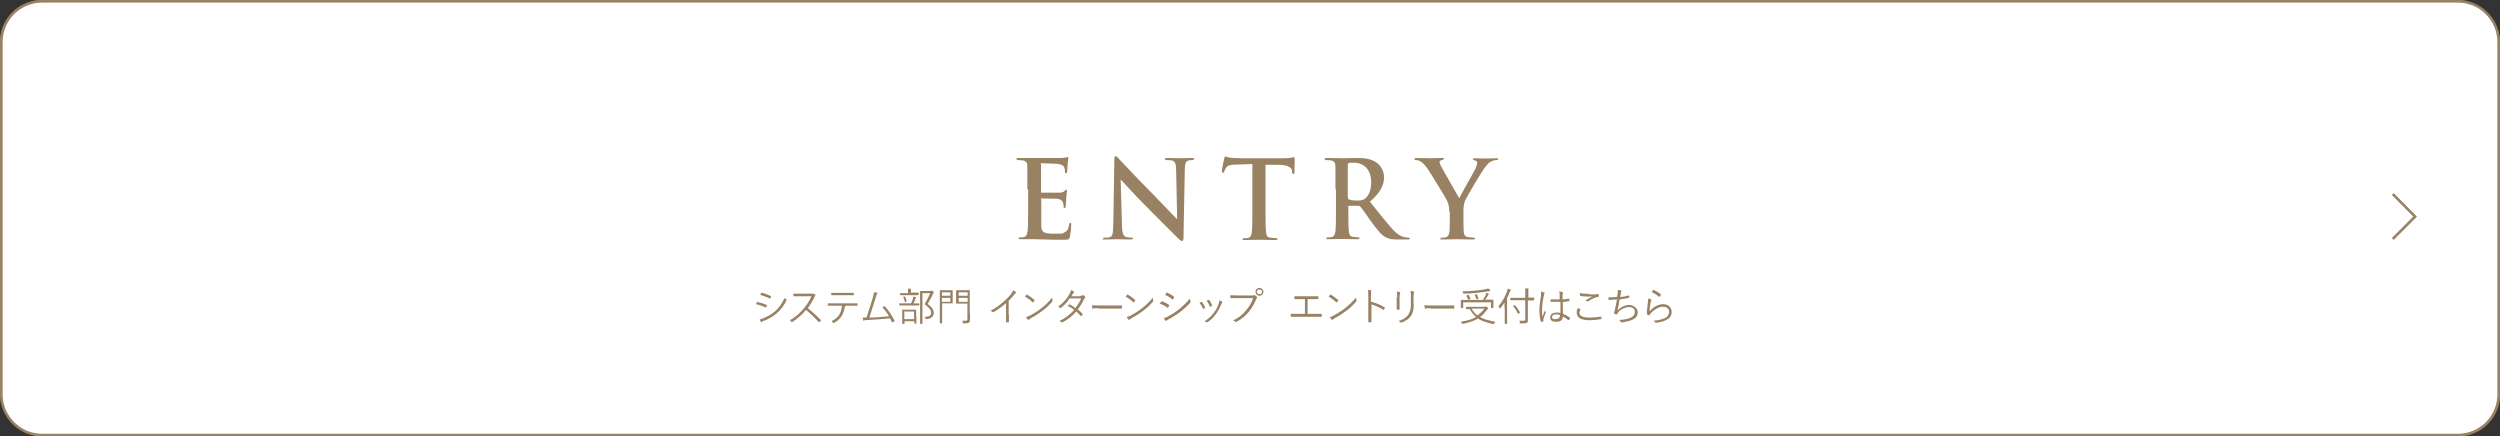 <?xml version="1.0" encoding="UTF-8"?>
<svg id="_レイヤー_1" data-name="レイヤー_1" xmlns="http://www.w3.org/2000/svg" version="1.1" viewBox="0 0 951 166">
  <rect x="0" y="0" width="951" height="166" fill="#333333" stroke="none"/>
  <!-- Generator: Adobe Illustrator 29.0.0, SVG Export Plug-In . SVG Version: 2.1.0 Build 186)  -->
  <defs>
    <style>
      .st0 {
        fill: #fff;
      }

      .st1 {
        stroke: #fff;
      }

      .st1, .st2 {
        fill: none;
        stroke-miterlimit: 10;
      }

      .st2 {
        stroke: #998163;
      }

      .st3 {
        fill: #998163;
      }
    </style>
  </defs>
  <rect class="st3" x="0" width="951" height="166" rx="16" ry="16"/>
  <g>
    <path class="st0" d="M390.8,72c0-6.2,0-7.4,0-8.7,0-1.4-.4-2-1.8-2.3-.3,0-1-.1-1.6-.1s-.7,0-.7-.4.3-.4.9-.4c1.1,0,2.3,0,3.3,0,1.1,0,2,0,2.6,0,1.3,0,9.5,0,10.2,0,.8,0,1.4-.2,1.8-.2.2,0,.5-.2.7-.2s.2.2.2.4-.2.8-.3,2.7c0,.4-.1,2.2-.2,2.7,0,.2-.1.4-.4.4s-.4-.2-.4-.6,0-1-.2-1.5c-.3-.7-.7-1.2-2.8-1.5-.7,0-5-.2-5.8-.2s-.3.1-.3.4v10.4c0,.3,0,.4.3.4.9,0,5.6,0,6.6,0,1,0,1.6-.2,2-.6.3-.3.5-.5.7-.5s.3,0,.3.3-.2.9-.3,3c0,.8-.2,2.5-.2,2.8s0,.8-.4.8-.4-.2-.4-.4c0-.4,0-.9-.2-1.5-.2-.8-.8-1.4-2.3-1.6-.8,0-4.8-.1-5.8-.1s-.2.2-.2.4v3.2c0,1.4,0,5.2,0,6.4,0,2.8.7,3.4,4.9,3.4s2.8,0,3.9-.5c1.1-.5,1.6-1.3,1.8-3,0-.4.2-.6.5-.6s.3.3.3.7c0,.9-.3,3.7-.5,4.6-.3,1.1-.7,1.1-2.2,1.1-3.1,0-5.3,0-7.1-.1-1.8,0-3-.1-4.3-.1s-1.4,0-2.3,0c-.9,0-2,0-2.8,0s-.8-.1-.8-.4.2-.3.7-.3,1.1,0,1.5-.2c.8-.2,1-1.1,1.2-2.2.2-1.7.2-5,.2-8.7v-7.2h0Z"/>
    <path class="st0" d="M426.8,85.5c0,3.2.6,4.3,1.4,4.6.7.2,1.5.3,2.1.3s.7,0,.7.3-.4.4-.9.4c-2.7,0-4.3-.1-5.1-.1s-2.3.1-4.4.1-.9,0-.9-.4.2-.3.7-.3,1.3,0,1.8-.2c1.1-.3,1.2-1.5,1.3-5.1l.4-24.3c0-.8.1-1.4.5-1.4s.8.5,1.5,1.3c.5.5,6.7,7.2,12.7,13.2,2.8,2.8,8.3,8.7,9,9.3h.2l-.4-18.4c0-2.5-.4-3.3-1.4-3.7-.6-.2-1.6-.2-2.2-.2s-.7-.1-.7-.4.5-.4,1.1-.4c2.1,0,4.1.1,5,.1s2-.1,4-.1.9,0,.9.4-.2.4-.7.4-.7,0-1.2.1c-1.1.3-1.5,1.2-1.5,3.5l-.5,25.9c0,.9-.2,1.3-.5,1.3s-.9-.4-1.4-.9c-2.6-2.5-7.8-7.8-12.1-12.1-4.5-4.4-9-9.6-9.8-10.3h-.1l.5,17.2h0Z"/>
    <path class="st0" d="M476.5,62.4l-6.1.2c-2.4,0-3.4.3-4,1.2-.4.6-.6,1.1-.7,1.4,0,.3-.2.5-.5.5s-.4-.2-.4-.7c0-.7.8-4.4.9-4.7.1-.5.2-.8.5-.8s.7.4,1.8.5c1.2.1,2.8.2,4.1.2h16.2c1.3,0,2.2-.1,2.8-.2.6-.1.9-.2,1.1-.2.3,0,.3.2.3.9s-.1,3.7-.1,4.8c0,.4-.1.7-.4.7s-.4-.2-.5-.8v-.4c-.1-1.1-1.2-2.2-4.9-2.3h-5.2c0-.1,0,16.7,0,16.7,0,3.8,0,7,.2,8.8.1,1.2.4,2.1,1.6,2.2.6,0,1.5.2,2.1.2s.7.1.7.3-.3.4-.8.4c-2.7,0-5.3-.1-6.4-.1s-3.5.1-5.2.1-.8-.1-.8-.4.2-.3.7-.3,1.1,0,1.5-.2c.8-.2,1.1-1.1,1.2-2.2.2-1.7.2-5,.2-8.7v-16.8h0Z"/>
    <path class="st0" d="M508,72c0-6.2,0-7.4,0-8.7,0-1.4-.4-2-1.8-2.3-.3,0-1-.1-1.6-.1s-.7,0-.7-.4.3-.4.9-.4c2.2,0,4.8.1,5.6.1,1.4,0,4.5-.1,5.8-.1,2.6,0,5.3.2,7.5,1.8,1.2.8,2.8,2.9,2.8,5.6s-1.3,5.8-5.4,9.2c3.7,4.6,6.5,8.2,8.9,10.8,2.3,2.4,4,2.7,4.6,2.8.5,0,.8.1,1.2.1s.5.1.5.3c0,.3-.3.4-.8.4h-3.9c-2.3,0-3.3-.2-4.4-.8-1.8-.9-3.3-2.9-5.6-6-1.6-2.3-3.5-5-4.1-5.7-.2-.2-.5-.3-.7-.3h-3.6c-.2,0-.3,0-.3.2v.6c0,3.8,0,7.1.2,8.8.1,1.2.4,2.1,1.6,2.2.6,0,1.5.2,2,.2s.5.1.5.3-.3.4-.8.4c-2.4,0-5.4-.1-6-.1s-3.4.1-5,.1-.8-.1-.8-.4.2-.3.7-.3,1.1,0,1.5-.2c.8-.2,1-1.1,1.2-2.2.2-1.7.2-5,.2-8.7v-7.2h0ZM512.8,75.2c0,.4,0,.6.4.7.9.3,2.1.4,3.1.4,1.6,0,2.2-.2,2.9-.7,1.2-.9,2.4-2.8,2.4-6.2,0-5.8-3.8-7.5-6.3-7.5s-1.8,0-2.2.2c-.3,0-.4.2-.4.6v12.5h0Z"/>
    <path class="st0" d="M551.3,80.5c0-2.2-.4-3.1-.9-4.3-.3-.7-5.8-9.7-7.2-11.8-1-1.5-2-2.5-2.8-3-.5-.3-1.2-.5-1.7-.5s-.6,0-.6-.4.3-.4.8-.4c.7,0,3.8.1,5.2.1s2.5-.1,4.4-.1.6.1.6.4-.3.3-.9.5c-.4,0-.6.4-.6.7s.2.8.5,1.4c.6,1.2,6.3,11.1,7,12.3.4-1,5.6-10,6.2-11.3.4-.9.6-1.6.6-2.1s-.2-.9-.9-1c-.4,0-.7-.2-.7-.4s.2-.4.7-.4c1.3,0,2.7.1,3.8.1s3.6-.1,4.4-.1.7,0,.7.3-.3.4-.8.4-1.2.2-1.8.5c-.9.4-1.3.9-2.2,2-1.3,1.6-7.1,11.3-7.8,13-.6,1.5-.6,2.8-.6,4.1v3.4c0,.7,0,2.4.1,4.1,0,1.2.5,2.1,1.7,2.2.6,0,1.5.2,2,.2s.7.1.7.3-.3.4-.9.4c-2.6,0-5.2-.1-6.3-.1s-3.6.1-5.1.1-.9,0-.9-.4.2-.3.7-.3,1.1,0,1.4-.2c.8-.2,1.2-1.1,1.3-2.2.1-1.7.1-3.4.1-4.1v-3.4h0Z"/>
  </g>
  <polyline class="st1" points="910.2 73.8 918.7 82.4 910.2 90.9"/>
  <g>
    <path class="st0" d="M325.2,113.6c0,1.3,0,1.5,0,1.6,0,.1,0,.1-.1.1h-.7c-.1,0-.1,0-.1-.1v-2.2h-10.4v2.2c0,.1,0,.1-.1.1h-.7c-.1,0-.1,0-.1-.1s0-.3,0-1.6v-.5c0-.5,0-.7,0-.8,0-.1,0-.1.1-.1s.6,0,2.1,0h6.3c.4-.6.7-1.2,1-1.8,0-.2.1-.4.2-.6.4.1.6.2.9.3.1,0,.2.1.2.2s0,.1-.1.2c-.1,0-.2.2-.3.4-.3.5-.6,1-.9,1.4h.5c1.5,0,2,0,2.1,0s.1,0,.1.1,0,.3,0,.7v.6h0ZM324.1,121c0,1.7,0,2,0,2.1s0,.1-.1.1h-.7c-.1,0-.1,0-.1-.1v-.6h-8v.6c0,0,0,0-.1,0h-.7c-.1,0-.1,0-.1,0s0-.4,0-2.2v-.8c0-.8,0-1.2,0-1.2s0-.1.1-.1.6,0,2.1,0h1.4c.2-.4.4-1,.6-1.5h-.8c-1.4,0-1.9,0-2,0s-.1,0-.1-.1,0-.3,0-1v-1c0-.7,0-.9,0-1,0,0,0-.1.1-.1s.6,0,2,0h3.1c1.4,0,1.9,0,2,0s.1,0,.1.1,0,.3,0,1v1c0,.7,0,.9,0,1,0,0,0,.1-.1.1s-.6,0-2,0h-1.4c-.2.6-.4,1.1-.6,1.5h3.1c1.5,0,2,0,2.1,0s.1,0,.1.1,0,.4,0,1.1v.9h0ZM315.1,109.9c.1,0,.2,0,.2,0,.4.5.7,1,1,1.6,0,0,0,.1-.1.2l-.4.2c-.2,0-.2,0-.3,0-.2-.4-.6-1.2-1-1.5,0,0,0-.1.1-.2l.4-.2h0ZM323.2,119.7h-8v2.1h8v-2.1ZM321.8,114.9h-5.4v1.8h5.4v-1.8ZM318.7,109.8c.1,0,.1,0,.2,0,.3.5.6.9.9,1.6,0,0,0,.1-.1.2l-.4.2c-.2,0-.2,0-.3,0-.2-.5-.5-1.2-.8-1.7,0-.1,0-.1.1-.2l.4-.2h0Z"/>
    <path class="st0" d="M334.9,119.4c1.4,1.2,3.2,1.9,5.7,2.5-.1.1-.3.3-.4.5-.1.2-.2.3-.4.2-2.4-.7-4.1-1.6-5.6-3,0,2.3,0,3.2,0,3.5s0,.1-.1.1h-.7c-.1,0-.1,0-.1-.1,0-.2,0-1.2,0-3.4-1.5,1.5-3.1,2.3-5.4,3-.3,0-.3,0-.4-.2-.1-.2-.2-.4-.4-.5,2.5-.7,4.2-1.4,5.5-2.6h-3.1c-1.4,0-1.9,0-2,0-.1,0-.1,0-.1-.1v-.5c0,0,0-.1.1-.1s.5,0,2,0h3.8v-1.2h-2.2c-1.5,0-2,0-2.1,0s-.1,0-.1,0v-.5c0-.1,0-.1.1-.1s.6,0,2.1,0h2.2v-1.2h-3c-1.5,0-2,0-2.1,0-.1,0-.1,0-.1-.1v-.5c0-.1,0-.1.1-.1s.6,0,2.1,0h1.2c-.2-.5-.4-1-.6-1.3,0-.1,0-.1.1-.2h.4c.1-.2.2-.2.2,0,.3.4.5,1,.8,1.6h2.8c.2-.3.4-.7.6-1.1,0-.2.1-.3.2-.6.3,0,.5.1.8.2,0,0,.2,0,.2.2s0,.1-.1.2c0,0-.1.2-.2.3-.1.2-.3.5-.5.8h1.3c1.5,0,2,0,2.1,0s.1,0,.1.1v.5c0,0,0,.1-.1.1s-.6,0-2.1,0h-3.2v1.2h2.5c1.5,0,2,0,2.1,0s.1,0,.1.1v.5c0,0,0,0-.1,0s-.6,0-2.1,0h-2.5v1.2h4.1c1.4,0,1.9,0,2,0s.1,0,.1.1v.5c0,.1,0,.1-.1.1s-.5,0-2,0h-3.4,0ZM340.4,113c0,.1,0,.1-.1.1s-.5,0-2,0h-8.8c-1.4,0-1.9,0-2,0-.1,0-.1,0-.1-.1v-.5c0-.1,0-.1.1-.1s.5,0,2,0h.5c-.3-.7-.7-1.1-1.1-1.6,0,0,0-.1,0-.2l.4-.2c.1,0,.1,0,.2,0,.4.4.8.9,1.1,1.5,0,0,0,.1,0,.2l-.5.3h2v-1.1c0-.5,0-1,0-1.4.3,0,.7,0,.9,0,0,0,.1,0,.1.1s0,.1,0,.2c0,.1,0,.4,0,.9v1.1h1.6v-1.1c0-.5,0-1-.1-1.4.3,0,.7,0,.9,0,0,0,.1,0,.1.1s0,.1,0,.2c0,.1,0,.4,0,.9v1.1h1.4c.3-.5.6-.9.8-1.4.1-.2.2-.4.2-.7.3,0,.6.2.9.3,0,0,.1,0,.1.2,0,0,0,.1-.1.2-.1,0-.2.2-.2.3-.2.4-.5.8-.8,1.2h.6c1.4,0,1.9,0,2,0s.1,0,.1.1v.5h0Z"/>
    <path class="st0" d="M349.6,116.1c0,.1,0,.1-.1.1s-.5,0-2,0h-3.3c-1.4,0-1.9,0-2,0-.1,0-.1,0-.1-.1v-.6c0-.1,0-.1.1-.1s.5,0,2,0h2.4c.3-.8.5-1.3.7-1.8,0-.2.1-.6.1-.8.3,0,.6.2.9.2.1,0,.2,0,.2.2,0,.1,0,.2-.1.2,0,0-.1.2-.2.4-.2.5-.4,1.1-.7,1.6h.1c1.4,0,1.9,0,2,0s.1,0,.1.1v.6ZM349.3,112.2c0,0,0,.1-.1.1s-.5,0-1.9,0h-2.9c-1.4,0-1.8,0-1.9,0s-.1,0-.1-.1v-.6c0-.1,0-.1.1-.1s.5,0,1.9,0h1v-.4c0-.6,0-1,0-1.3.4,0,.6,0,.9,0,.1,0,.2,0,.2.1,0,0,0,.2,0,.2,0,.1,0,.3,0,.8v.4h1c1.4,0,1.8,0,1.9,0s.1,0,.1.1v.6h0ZM348.6,120.5c0,2.1,0,2.4,0,2.5,0,.1,0,.1-.1.1h-.6c-.1,0-.1,0-.1-.1v-.8h-3.7v.9c0,0,0,.1-.1.1h-.7c0,0-.1,0-.1-.1s0-.4,0-2.5v-1.1c0-1.1,0-1.5,0-1.6s0-.1.1-.1.5,0,1.6,0h1.9c1.2,0,1.6,0,1.6,0s.1,0,.1.1,0,.5,0,1.4v1.3h0ZM344.1,112.8c.2,0,.2,0,.2,0,.3.6.5,1.2.6,1.8,0,0,0,.2-.1.2h-.4c-.2.2-.2.2-.2,0-.1-.6-.4-1.3-.6-1.8,0-.1,0-.1.1-.2h.4c0-.1,0-.1,0-.1ZM347.7,118.5h-3.7v2.9h3.7v-2.9ZM354,110.6c.2,0,.3,0,.4,0,0,0,.1,0,.2,0s.2,0,.4.3c.2.2.2.3.2.4s0,.2-.1.2c0,0-.2.2-.3.5-.5,1.2-1.2,2.4-1.9,3.6,1.9,1.5,2.3,2.4,2.3,3.5s-.9,2.2-2.8,2.3c-.2,0-.3,0-.4-.3,0-.2-.1-.4-.3-.6,1.7,0,2.5-.4,2.5-1.5s-.4-1.6-2.5-3.3c.8-1.3,1.5-2.6,2.1-4.2h-2.9v8.7c0,2,0,3,0,3s0,0-.1,0h-.7c-.1,0-.1,0-.1,0s0-.9,0-3v-6.4c0-2.1,0-2.9,0-3s0-.1.1-.1.5,0,1.3,0h2.3Z"/>
    <path class="st0" d="M362.4,113.9c0,1,0,1.4,0,1.4s0,.1-.1.1-.5,0-1.4,0h-2.5v4.5c0,2.1,0,2.9,0,3s0,.1-.1.1h-.7c-.1,0-.1,0-.1-.1s0-.9,0-3v-6.4c0-2.1,0-2.9,0-3s0-.1.1-.1.5,0,1.6,0h1.7c1,0,1.4,0,1.4,0,.1,0,.1,0,.1.1s0,.5,0,1.5v1.9h0ZM361.5,111.2h-3.2v1.3h3.2v-1.3ZM361.5,113.3h-3.2v1.5h3.2v-1.5ZM369,119.2c0,.8,0,1.7,0,2.3s0,.9-.4,1.2c-.3.2-.6.3-1.9.3s-.3,0-.4-.3c0-.3-.2-.5-.3-.7.5,0,.8,0,1.2,0,.7,0,.8-.1.8-.7v-5.8h-2.6c-1.1,0-1.5,0-1.6,0s-.1,0-.1-.1,0-.4,0-1.4v-2.1c0-1,0-1.3,0-1.4s0-.1.1-.1.4,0,1.6,0h1.8c1.1,0,1.5,0,1.6,0s.1,0,.1.1,0,.7,0,2.1v6.6h0ZM368.1,111.2h-3.4v1.3h3.4v-1.3ZM368.1,113.3h-3.4v1.5h3.4v-1.5Z"/>
    <path class="st0" d="M383.8,119.7c0,.9,0,1.8,0,2.7,0,.1,0,.2-.1.2-.3,0-.6,0-.9,0-.1,0-.1,0-.1-.2,0-.9,0-1.8,0-2.7v-4.4c-1.6,1.4-3,2.4-4.7,3.4-.1,0-.2,0-.4,0-.2-.2-.5-.3-.8-.5,1.9-1,3.4-2.1,4.7-3.2,1.1-1,2.2-2,2.9-2.9.6-.8.9-1.2,1-1.7.4.2.8.4,1,.7.1.2.1.3,0,.4s-.5.4-.8.8c-.6.8-1.2,1.4-1.9,2.1v5.3h0Z"/>
    <path class="st0" d="M390.5,112.1c.1,0,.2,0,.3,0,.8.5,1.8,1.2,2.7,2,.1.1.1.2,0,.3-.1.2-.4.5-.5.6,0,.1-.1.1-.2,0-.9-.9-1.9-1.6-2.9-2.2.2-.2.4-.5.6-.7h0ZM391.9,120c1.6-.9,2.9-1.7,4.3-2.8,1.5-1.2,2.8-2.4,4-4,0,.4.1.7.2,1,0,.2,0,.3-.1.5-1,1.2-2.3,2.4-3.6,3.4-1.3,1-2.8,2-4.5,2.9-.4.2-.7.5-.8.6-.1.1-.3.1-.4,0-.2-.2-.5-.6-.7-1,.6-.2,1-.3,1.6-.6h0Z"/>
    <path class="st0" d="M411,112.5c.5,0,.7,0,.8-.2.1-.1.2-.1.4,0,.2.1.5.4.6.6.1.2,0,.3,0,.4-.1.1-.2.2-.4.4-.6,1.4-1.5,2.8-2.4,4,.6.5,1.2,1,1.8,1.7,0,0,0,.2,0,.3-.1.2-.3.4-.5.5-.1,0-.2,0-.2,0-.5-.6-1.1-1.2-1.7-1.7-1.5,1.8-3.2,3-5.2,4.1-.2,0-.3.1-.4,0-.2-.2-.5-.4-.8-.5,2.3-1.1,4.1-2.5,5.6-4.2-.6-.5-1.5-1.1-2.4-1.5.2-.2.3-.4.5-.6,0,0,.1-.1.2,0,.7.3,1.5.9,2.2,1.4.8-1.1,1.7-2.5,2.2-3.7h-4.4c-1,1.5-1.8,2.4-3.3,3.6-.1.1-.2.2-.4,0-.2-.2-.4-.3-.7-.4,2.1-1.6,3.4-3.2,4.3-4.8.3-.6.5-1,.6-1.5.4,0,.8.3,1.1.5.2.1.1.3,0,.4-.2.1-.3.3-.4.5-.2.3-.3.5-.5.9h3.4c0,0,0,0,0,0Z"/>
    <path class="st0" d="M417.7,117.2c-1.3,0-1.9.2-2,.2-.1,0-.2,0-.2-.2,0-.2-.1-.7-.1-1.1.9.1,2.1.1,3.3.1h4.6c1,0,2.1,0,3.3,0,.2,0,.2,0,.2.2,0,.2,0,.5,0,.8,0,.2,0,.2-.2.2-1.1,0-2.2,0-3.2,0h-5.5Z"/>
    <path class="st0" d="M428.8,112.1c.1,0,.2,0,.3,0,.8.5,1.8,1.2,2.7,2,.1.1.1.2,0,.3-.1.2-.4.5-.5.6,0,.1-.1.1-.2,0-.9-.9-1.9-1.6-2.9-2.2.2-.2.4-.5.6-.7h0ZM430.2,120c1.6-.9,2.9-1.7,4.3-2.8,1.5-1.2,2.8-2.4,4-4,0,.4.1.7.2,1,0,.2,0,.3-.1.5-1,1.2-2.3,2.4-3.6,3.4-1.3,1-2.8,2-4.5,2.9-.4.2-.7.5-.8.6-.1.1-.3.1-.4,0-.2-.2-.5-.6-.7-1,.6-.2,1-.3,1.6-.6h0Z"/>
    <path class="st0" d="M441.9,114.7c0-.1.1-.1.2-.1,1,.4,1.8.8,2.6,1.4.1,0,.1.2,0,.3-.1.2-.2.5-.4.7,0,.1-.2.1-.3,0-.8-.7-1.8-1.1-2.8-1.5.2-.3.4-.6.5-.7h0ZM444.2,120.4c1.4-.7,2.7-1.5,4.1-2.6,1.3-1,2.9-2.5,4.3-4.2,0,.4.1.6.3,1,0,.2,0,.3,0,.4-1.3,1.5-2.6,2.6-4,3.7-1.3,1-2.8,1.9-4.4,2.8-.3.2-.6.3-.7.5-.1.1-.3.1-.4,0-.2-.2-.5-.6-.7-1,.5-.1,1-.3,1.6-.6h0ZM443.7,111.3c0-.1.1-.1.3,0,.9.4,1.8.9,2.6,1.6.1.1.1.2,0,.3-.1.2-.3.5-.4.7,0,0-.1,0-.3,0-.7-.7-1.7-1.3-2.7-1.7.1-.2.3-.5.5-.7h0Z"/>
    <path class="st0" d="M456.9,114.8c.1,0,.2,0,.3,0,.5.6.9,1.3,1.2,2.1,0,.2,0,.2,0,.3-.2.1-.4.2-.6.3-.1,0-.2,0-.2-.1-.3-.8-.8-1.6-1.3-2.2.3-.2.5-.3.7-.4ZM464.9,114.8c.1,0,.1.2,0,.4-.1.1-.2.3-.4.7-.6,1.5-1.4,2.8-2.2,3.9-.9,1.2-1.8,2-3,2.8-.1,0-.2,0-.3,0-.2-.2-.5-.3-.8-.4,1.6-1,2.4-1.8,3.4-3,.8-1,1.6-2.4,2-3.7.1-.4.2-.7.2-1.2.4,0,.9.3,1.1.5h0ZM459.8,114.1c.1,0,.2,0,.2,0,.4.6.8,1.3,1.1,2.1,0,.1,0,.2-.1.2-.2,0-.4.2-.6.3-.1,0-.1,0-.2-.1-.3-.8-.6-1.5-1.2-2.2.3-.2.5-.3.7-.3h0Z"/>
    <path class="st0" d="M470.8,113.4c-.9,0-1.7,0-2.5,0-.2,0-.2,0-.3-.2,0-.2,0-.7,0-.9.9,0,1.8.1,2.9.1h5.3c.4,0,.6,0,.8-.1.1,0,.3,0,.4,0,.2.2.5.4.7.6.1.2.1.3,0,.5-.1.1-.2.3-.3.5-.7,1.9-1.8,3.6-2.9,4.9-1.2,1.4-2.6,2.6-4.5,3.6-.2.1-.4.1-.5,0-.2-.2-.5-.4-.8-.5,2.3-1.1,3.6-2.3,4.8-3.7,1.1-1.3,2.2-2.9,2.8-4.8h-5.7ZM480.6,111c0,.8-.7,1.5-1.5,1.5s-1.5-.7-1.5-1.5.7-1.5,1.5-1.5,1.5.7,1.5,1.5ZM478.1,111c0,.5.4.9,1,.9s1-.4,1-.9-.4-.9-1-.9-1,.4-1,.9Z"/>
    <path class="st0" d="M497.2,119.4h2.6c1,0,1.8,0,2.8,0,.1,0,.2,0,.2.2v.7c0,.2,0,.2-.2.2-.8,0-1.8,0-2.7,0h-6.3c-.7,0-1.8,0-2.4,0-.2,0-.2,0-.2-.2,0-.2,0-.6,0-.9,1,0,1.8,0,2.8,0h2.6v-5.6h-1.5c-.9,0-1.6,0-2.3,0-.1,0-.1,0-.2-.2s0-.6,0-.9c.8,0,1.5,0,2.5,0h3.9c.9,0,1.7,0,2.6,0,.1,0,.1,0,.1.2v.7c0,.2,0,.2-.2.2-1,0-1.7,0-2.6,0h-1.3v5.6h0Z"/>
    <path class="st0" d="M506,112.1c.1,0,.2,0,.3,0,.8.5,1.8,1.2,2.7,2,.1.1.1.2,0,.3-.1.2-.4.5-.5.6,0,.1-.1.1-.2,0-.9-.9-1.9-1.6-2.9-2.2.2-.2.4-.5.6-.7h0ZM507.4,120c1.6-.9,2.9-1.7,4.3-2.8,1.5-1.2,2.8-2.4,4.1-4,0,.4.2.7.2,1,0,.2,0,.3-.1.5-1,1.2-2.3,2.4-3.6,3.4-1.3,1-2.8,2-4.5,2.9-.4.2-.7.5-.8.6-.1.1-.3.1-.4,0-.2-.2-.5-.6-.7-1,.6-.2,1-.3,1.6-.6h0Z"/>
    <path class="st0" d="M521.8,114.8c1.7.5,3.4,1.2,4.9,2.1.1,0,.2.1.1.2-.1.3-.2.5-.4.7,0,.1-.2.2-.3,0-1.4-.9-3-1.6-4.4-2v3.5c0,.9,0,2.1,0,3.1,0,.2,0,.2-.2.2-.2,0-.5,0-.8,0-.2,0-.2,0-.2-.2,0-1,0-2.1,0-3v-6.7c0-1.1,0-1.9-.2-2.4.5,0,1,.1,1.2.2.2,0,.2.2.1.4,0,.2-.1.7-.1,1.7v2.2h0Z"/>
    <path class="st0" d="M531.5,113.1c0-.9,0-1.6-.2-2.2.4,0,.9.2,1.2.2.2,0,.2.2.1.4,0,.2-.2.6-.2,1.6v2.5c0,.8,0,1.3,0,2,0,.2,0,.2-.2.2h-.7c-.2,0-.2,0-.2-.2,0-.6,0-1.3,0-2.1v-2.5h0ZM537.8,115.8c0,2.3-.5,3.7-1.3,4.7-.7.9-2,1.7-3.3,2.2-.2,0-.3,0-.4,0-.2-.2-.4-.4-.8-.6,1.5-.4,2.8-1.2,3.5-2.1.7-.9,1.2-2.1,1.2-4.1v-2.6c0-1.5,0-2.1-.2-2.6.5,0,.9.1,1.3.2.2,0,.2.2.1.4-.1.2-.2.7-.2,2v2.5h0Z"/>
    <path class="st0" d="M544.2,117.2c-1.3,0-1.9.2-2,.2-.1,0-.2,0-.2-.2,0-.2-.1-.7-.2-1.1.9.1,2.1.1,3.3.1h4.6c1,0,2.2,0,3.3,0,.2,0,.2,0,.2.2,0,.2,0,.5,0,.8,0,.2,0,.2-.2.2-1.1,0-2.2,0-3.2,0h-5.5Z"/>
    <path class="st0" d="M564.7,116.6c.2,0,.3,0,.4,0,0,0,.1,0,.2,0,.1,0,.2,0,.5.3.2.2.3.3.3.4s0,.1-.1.2-.2.1-.4.4c-.8,1.1-1.6,2-2.6,2.7,1.5.9,3.4,1.3,5.8,1.8-.2.2-.3.4-.4.7,0,.2-.2.3-.4.2-2.5-.6-4.4-1.2-5.8-2.1-1.5.9-3.4,1.5-5.7,2-.3,0-.3,0-.4-.2-.1-.2-.2-.5-.4-.6,2.4-.4,4.2-.9,5.8-1.8-.9-.8-1.7-1.8-2.4-3-.8,0-1.2,0-1.3,0,0,0-.1,0-.1-.1v-.7c0,0,0-.1.1-.1s.6,0,2.1,0h5.1,0ZM568.1,115.7c0,1.1,0,1.3,0,1.4s0,.1-.1.1h-.7c-.1,0-.1,0-.1-.1v-2.1h-10.6v2.1c0,0,0,.1-.1.1h-.7c0,0-.1,0-.1-.1s0-.3,0-1.5v-.6c0-.5,0-.7,0-.8s0-.1.1-.1.6,0,2.1,0h6.2c.4-.6.8-1.3,1.1-2,0-.2.2-.4.2-.7.3,0,.6.2.8.3,0,0,.2,0,.2.2s0,.2-.2.2c0,0-.2.2-.3.4-.2.5-.5,1-.9,1.5h1c1.5,0,2,0,2,0,.1,0,.1,0,.1.1s0,.3,0,.7v.7ZM566.8,110.8c-.1,0-.3,0-.6,0-1.3.2-2.5.4-4.3.6-1.7.2-3.3.3-5,.3-.2,0-.3,0-.3-.3,0-.2-.2-.4-.3-.6,1.9,0,3.6-.1,5.5-.3,1.5-.2,2.5-.3,3.2-.5.5-.1.9-.2,1.1-.3.3.2.5.4.7.6,0,0,.1.2.1.2s0,.2-.2.2h0ZM558.4,112.1c.2,0,.2,0,.2,0,.3.5.5.9.8,1.5,0,0,0,.1-.2.2l-.4.2c-.2,0-.2,0-.3,0-.2-.5-.4-1-.7-1.4,0,0,0-.1.1-.2l.4-.2h0ZM559.8,117.4c.6,1.1,1.3,1.9,2.2,2.6,1-.7,1.9-1.6,2.6-2.6h-4.8ZM561.6,111.9c.2,0,.2,0,.2,0,.2.5.5,1.1.6,1.7,0,0,0,.1-.2.2h-.4c-.2.2-.2.2-.2,0-.2-.6-.3-1.1-.6-1.6,0,0,0-.1.2-.2h.4q0-.1,0-.1Z"/>
    <path class="st0" d="M572.3,117c0-.6,0-1.2,0-1.9-.5.7-1,1.5-1.5,2.1,0,0-.1.1-.2.1s0,0-.2-.2c-.1-.3-.3-.4-.4-.6,1.5-1.7,2.6-3.8,3.3-5.7.1-.4.2-.7.2-1,.4.1.7.2,1,.3,0,0,.2,0,.2.2s0,.1-.1.2c0,0-.2.2-.3.6-.3.8-.6,1.5-1,2.3v7.4c0,1.6,0,2.2,0,2.3,0,.1,0,.1-.1.1h-.7c-.1,0-.1,0-.1-.1s0-.8,0-2.3v-3.8h0ZM583.4,114.2c0,0,0,.1-.1.1s-.6,0-2.1,0h0v5.1c0,.8,0,1.6,0,2.3s0,.8-.4,1.1c-.3.2-.9.2-2.2.2s-.3,0-.4-.3c0-.3-.2-.5-.3-.7.5,0,1.2,0,1.7,0s.6-.1.6-.6v-7.2h-3.5c-1.5,0-2,0-2.1,0s-.1,0-.1-.1v-.7c0-.1,0-.1.1-.1s.6,0,2.1,0h3.5v-1.8c0-.9,0-1.4,0-1.8.4,0,.7,0,1,0,.1,0,.2,0,.2.1,0,.1,0,.2,0,.3,0,.2,0,.4,0,1.3v1.8h0c1.5,0,2,0,2.1,0,.1,0,.1,0,.1.1v.7h0ZM576.1,116.1c0,0,.1,0,.2,0,.8.9,1.3,1.7,1.9,2.7,0,0,0,.1-.1.2l-.4.3c-.2.1-.2.1-.3,0-.5-1.1-1-1.9-1.8-2.8,0,0,0,0,.1-.2l.4-.2h0Z"/>
    <path class="st0" d="M587.5,111.2c.2.1.2.2,0,.4,0,.2-.2.4-.2.8-.5,2.2-.7,4.1-.7,5.5s0,1.6.1,2.6c.3-.8.7-1.6,1-2.4.1.3.2.4.3.6,0,.1,0,.2,0,.3-.5,1.1-.8,2-.9,2.4,0,.3,0,.5,0,.7,0,.1,0,.2,0,.2-.2,0-.5.2-.7.2-.1,0-.2,0-.2-.1-.5-1.3-.6-3-.6-4.4s.2-3.3.6-5.6c0-.5.1-1.1,0-1.5.4,0,.8.2,1.1.4h0ZM593.3,114.8c-1.1,0-2.2,0-3.3,0,0,0-.2,0-.2-.1,0-.2,0-.5,0-.8,1.2,0,2.5,0,3.5,0,0-.6,0-1.1,0-1.7s0-.8-.2-1.3c.5,0,.8,0,1.2.2,0,0,.2,0,.2.2s0,.1,0,.2c0,.1,0,.4-.1.7,0,.5,0,1.1,0,1.7.8,0,1.6-.2,2.4-.3.1,0,.1,0,.2.1,0,.2,0,.4,0,.6s0,.2,0,.2c-.8.2-1.7.3-2.5.4,0,1.8,0,3.2.1,4.5,1,.4,1.9.9,2.6,1.5,0,0,0,0,0,.2,0,.2-.2.5-.4.7,0,0-.1,0-.2,0-.7-.6-1.3-1-2.1-1.4,0,1.3-.8,2-2.5,2s-2.3-.6-2.3-1.7,1-1.8,2.3-1.8,1.1,0,1.6.2c0-1.2,0-2.6,0-4.2h0ZM593.4,119.8c-.6-.2-1.1-.2-1.6-.2-.8,0-1.4.3-1.4,1s.5.8,1.4.8,1.6-.5,1.6-1.3v-.3h0Z"/>
    <path class="st0" d="M601.2,117.6c0,0,.1.1,0,.2-.2.3-.4.8-.4,1.2,0,1.2,1.4,1.8,3.8,1.8s3.2-.2,4.3-.4c.1,0,.2,0,.2,0,0,.2,0,.5.1.8,0,.1,0,.2-.2.2-1.2.2-2.5.4-4.5.4-2.9,0-4.7-.9-4.7-2.8s.2-1.2.6-1.8c.2,0,.5.2.7.4h0ZM604.7,112c1.1,0,2.3,0,3.3-.1.1,0,.2,0,.2.1,0,.2,0,.4,0,.7s0,.2-.2.2c-1.3.2-2.6.9-3.9,1.7-.1,0-.3.1-.4,0-.2-.1-.4-.2-.6-.3,1-.6,1.8-1.1,2.6-1.5-.5,0-1.2,0-1.6,0-1,0-2.1,0-3-.3,0,0-.1,0-.1-.2s0-.5,0-.8c1,.2,2.3.3,3.8.3h0Z"/>
    <path class="st0" d="M615.4,111.6c0-.5,0-.9,0-1.3.5,0,.9.1,1.2.2,0,0,.2,0,.2.2s0,.2,0,.2c0,.1-.2.3-.2.5-.1.6-.2,1-.2,1.6.9-.1,2.2-.3,3.2-.6.1,0,.2,0,.2.1,0,.2,0,.4,0,.6s0,.2-.2.2c-1.2.3-2.3.5-3.5.6-.2,1.5-.5,2.8-.8,4.2,1.3-1.4,3-2.1,4.5-2.1s3.2,1.3,3.2,2.7-.5,2.1-1.8,2.8c-.9.5-2.2.8-3.8,1.1-.2,0-.5,0-.7,0s-.2,0-.2-.2c-.1-.3-.3-.5-.5-.7,2.1-.1,3.2-.4,4.4-.9,1-.5,1.5-1.2,1.5-2.2s-.8-1.8-2.2-1.8-3.4.9-4.2,2.1c-.1.2-.2.3-.3.5,0,.1-.1.2-.3.2-.2,0-.5-.1-.7-.2-.1,0-.2-.1-.2-.2s0-.2,0-.3c0-.2.1-.4.2-.6.3-1.4.6-2.8.9-4.4-.9,0-2,.2-3,.2-.1,0-.2,0-.2-.2s0-.5-.1-.8c1.1,0,2.3,0,3.4-.2,0-.5.1-.9.2-1.5h0Z"/>
    <path class="st0" d="M628.1,113.9c.2,0,.2.2,0,.4,0,.2-.2.4-.2.7-.2,1-.4,2.4-.4,3.4,1.6-1.8,3.4-2.7,5.2-2.7s3.2,1.2,3.2,2.9-.8,2.5-2.2,3.2c-1.2.6-2.5.8-3.6,1-.2,0-.3,0-.4-.1-.2-.3-.4-.5-.7-.7,1.5-.1,2.9-.4,4.1-.9,1.2-.5,1.8-1.4,1.8-2.5s-.7-1.9-2.3-1.9-3.1.9-4.5,2.3c-.3.4-.5.6-.7.9,0,.1-.1.1-.2,0-.2,0-.4-.2-.6-.3,0,0-.1,0-.1-.2,0-1.7.2-3.2.4-4.7,0-.4.1-.8.1-1.2.4.1.8.3,1,.4h0ZM628.8,110.3c0,0,.1,0,.2,0,1,.4,1.9.9,2.8,1.7,0,0,0,.1,0,.2-.1.2-.3.4-.5.7,0,0-.2,0-.2,0-.8-.7-1.7-1.3-2.8-1.8.2-.3.4-.5.5-.7h0Z"/>
  </g>
  <g>
    <rect class="st0" x=".5" y=".5" width="950" height="165" rx="15.5" ry="15.5"/>
    <path class="st3" d="M935,1c8.3,0,15,6.7,15,15v134c0,8.3-6.7,15-15,15H16c-8.3,0-15-6.7-15-15V16C1,7.7,7.7,1,16,1h919M935,0H16C7.2,0,0,7.2,0,16v134c0,8.8,7.2,16,16,16h919c8.8,0,16-7.2,16-16V16c0-8.8-7.2-16-16-16h0Z"/>
  </g>
  <g>
    <path class="st3" d="M390.8,72c0-6.2,0-7.4,0-8.7,0-1.4-.4-2-1.8-2.3-.3,0-1-.1-1.6-.1s-.7,0-.7-.4.3-.4.9-.4c1.1,0,2.3,0,3.3,0,1.1,0,2,0,2.6,0,1.3,0,9.5,0,10.2,0,.8,0,1.4-.2,1.8-.2.2,0,.5-.2.7-.2s.2.2.2.4-.2.8-.3,2.7c0,.4-.1,2.2-.2,2.7,0,.2-.1.4-.4.4s-.4-.2-.4-.6,0-1-.2-1.5c-.3-.7-.7-1.2-2.8-1.5-.7,0-5-.2-5.8-.2s-.3.1-.3.4v10.4c0,.3,0,.4.3.4.9,0,5.6,0,6.6,0,1,0,1.6-.2,2-.6.3-.3.5-.5.7-.5s.3,0,.3.3-.2.9-.3,3c0,.8-.2,2.5-.2,2.8s0,.8-.4.8-.4-.2-.4-.4c0-.4,0-.9-.2-1.5-.2-.8-.8-1.4-2.3-1.6-.8,0-4.8-.1-5.8-.1s-.2.2-.2.4v3.2c0,1.4,0,5.2,0,6.4,0,2.8.7,3.4,4.9,3.4s2.8,0,3.9-.5c1.1-.5,1.6-1.3,1.8-3,0-.4.2-.6.5-.6s.3.3.3.7c0,.9-.3,3.7-.5,4.6-.3,1.1-.7,1.1-2.2,1.1-3.1,0-5.3,0-7.1-.1-1.8,0-3-.1-4.3-.1s-1.4,0-2.3,0c-.9,0-2,0-2.8,0s-.8-.1-.8-.4.2-.3.7-.3,1.1,0,1.5-.2c.8-.2,1-1.1,1.2-2.2.2-1.7.2-5,.2-8.7v-7.2h0Z"/>
    <path class="st3" d="M426.8,85.5c0,3.2.6,4.3,1.4,4.6.7.2,1.5.3,2.1.3s.7,0,.7.3-.4.4-.9.4c-2.7,0-4.3-.1-5.1-.1s-2.3.1-4.4.1-.9,0-.9-.4.2-.3.7-.3,1.3,0,1.8-.2c1.1-.3,1.2-1.5,1.3-5.1l.4-24.3c0-.8.1-1.4.5-1.4s.8.5,1.5,1.3c.5.5,6.7,7.2,12.7,13.2,2.8,2.8,8.3,8.7,9,9.3h.2l-.4-18.4c0-2.5-.4-3.3-1.4-3.7-.6-.2-1.6-.2-2.2-.2s-.7-.1-.7-.4.5-.4,1.1-.4c2.1,0,4.1.1,5,.1s2-.1,4-.1.9,0,.9.4-.2.4-.7.4-.7,0-1.2.1c-1.1.3-1.5,1.2-1.5,3.5l-.5,25.9c0,.9-.2,1.3-.5,1.3s-.9-.4-1.4-.9c-2.6-2.5-7.8-7.8-12.1-12.1-4.5-4.4-9-9.6-9.8-10.3h-.1l.5,17.2h0Z"/>
    <path class="st3" d="M476.5,62.4l-6.1.2c-2.4,0-3.4.3-4,1.2-.4.6-.6,1.1-.7,1.4,0,.3-.2.5-.5.5s-.4-.2-.4-.7c0-.7.8-4.4.9-4.7.1-.5.2-.8.5-.8s.7.4,1.8.5c1.2.1,2.8.2,4.1.2h16.2c1.3,0,2.2-.1,2.8-.2.6-.1.9-.2,1.1-.2.3,0,.3.2.3.9s-.1,3.7-.1,4.8c0,.4-.1.7-.4.7s-.4-.2-.5-.8v-.4c-.1-1.1-1.2-2.2-4.9-2.3h-5.2c0-.1,0,16.7,0,16.7,0,3.8,0,7,.2,8.8.1,1.2.4,2.1,1.6,2.2.6,0,1.5.2,2.1.2s.7.1.7.3-.3.4-.8.4c-2.7,0-5.3-.1-6.4-.1s-3.5.1-5.2.1-.8-.1-.8-.4.2-.3.7-.3,1.1,0,1.5-.2c.8-.2,1.1-1.1,1.2-2.2.2-1.7.2-5,.2-8.7v-16.8h0Z"/>
    <path class="st3" d="M508,72c0-6.2,0-7.4,0-8.7,0-1.4-.4-2-1.8-2.3-.3,0-1-.1-1.6-.1s-.7,0-.7-.4.3-.4.9-.4c2.2,0,4.8.1,5.6.1,1.4,0,4.5-.1,5.8-.1,2.6,0,5.3.2,7.5,1.8,1.2.8,2.8,2.9,2.8,5.6s-1.3,5.8-5.4,9.2c3.7,4.6,6.5,8.2,8.9,10.8,2.3,2.4,4,2.7,4.6,2.8.5,0,.8.1,1.2.1s.5.1.5.3c0,.3-.3.4-.8.4h-3.9c-2.3,0-3.3-.2-4.4-.8-1.8-.9-3.3-2.9-5.6-6-1.6-2.3-3.5-5-4.1-5.7-.2-.2-.5-.3-.7-.3h-3.6c-.2,0-.3,0-.3.2v.6c0,3.8,0,7.1.2,8.8.1,1.2.4,2.1,1.6,2.2.6,0,1.5.2,2,.2s.5.1.5.3-.3.4-.8.4c-2.4,0-5.4-.1-6-.1s-3.4.1-5,.1-.8-.1-.8-.4.2-.3.7-.3,1.1,0,1.5-.2c.8-.2,1-1.1,1.2-2.2.2-1.7.2-5,.2-8.7v-7.2h0ZM512.8,75.2c0,.4,0,.6.4.7.9.3,2.1.4,3.1.4,1.6,0,2.2-.2,2.9-.7,1.2-.9,2.4-2.8,2.4-6.2,0-5.8-3.8-7.5-6.3-7.5s-1.8,0-2.2.2c-.3,0-.4.2-.4.6v12.5h0Z"/>
    <path class="st3" d="M551.3,80.5c0-2.2-.4-3.1-.9-4.3-.3-.7-5.8-9.7-7.2-11.8-1-1.5-2-2.5-2.8-3-.5-.3-1.2-.5-1.7-.5s-.6,0-.6-.4.3-.4.8-.4c.7,0,3.8.1,5.2.1s2.5-.1,4.4-.1.6.1.6.4-.3.3-.9.5c-.4,0-.6.4-.6.7s.2.8.5,1.4c.6,1.2,6.3,11.1,7,12.3.4-1,5.6-10,6.2-11.3.4-.9.6-1.6.6-2.1s-.2-.9-.9-1c-.4,0-.7-.2-.7-.4s.2-.4.7-.4c1.3,0,2.7.1,3.8.1s3.6-.1,4.4-.1.7,0,.7.3-.3.4-.8.4-1.2.2-1.8.5c-.9.4-1.3.9-2.2,2-1.3,1.6-7.1,11.3-7.8,13-.6,1.5-.6,2.8-.6,4.1v3.4c0,.7,0,2.4.1,4.1,0,1.2.5,2.1,1.7,2.2.6,0,1.5.2,2,.2s.7.1.7.3-.3.4-.9.4c-2.6,0-5.2-.1-6.3-.1s-3.6.1-5.1.1-.9,0-.9-.4.2-.3.7-.3,1.1,0,1.4-.2c.8-.2,1.2-1.1,1.3-2.2.1-1.7.1-3.4.1-4.1v-3.4h0Z"/>
  </g>
  <polyline class="st2" points="910.2 73.8 918.7 82.4 910.2 90.9"/>
  <path class="st3" d="M349.6,116.1c0,.1,0,.1-.1.1s-.5,0-2,0h-3.3c-1.4,0-1.9,0-2,0-.1,0-.1,0-.1-.1v-.6c0-.1,0-.1.1-.1s.5,0,2,0h2.4c.3-.8.5-1.3.7-1.8,0-.2.1-.6.1-.8.3,0,.6.2.9.2.1,0,.2,0,.2.2,0,.1,0,.2-.1.2,0,0-.1.2-.2.4-.2.5-.4,1.1-.7,1.6h.1c1.4,0,1.9,0,2,0s.1,0,.1.1v.6ZM349.3,112.2c0,0,0,.1-.1.1s-.5,0-1.9,0h-2.9c-1.4,0-1.8,0-1.9,0s-.1,0-.1-.1v-.6c0-.1,0-.1.1-.1s.5,0,1.9,0h1v-.4c0-.6,0-1,0-1.3.4,0,.6,0,.9,0,.1,0,.2,0,.2.1,0,0,0,.2,0,.2,0,.1,0,.3,0,.8v.4h1c1.4,0,1.8,0,1.9,0s.1,0,.1.1v.6h0ZM348.6,120.5c0,2.1,0,2.4,0,2.5,0,.1,0,.1-.1.1h-.6c-.1,0-.1,0-.1-.1v-.8h-3.7v.9c0,0,0,.1-.1.1h-.7c0,0-.1,0-.1-.1s0-.4,0-2.5v-1.1c0-1.1,0-1.5,0-1.6s0-.1.1-.1.5,0,1.6,0h1.9c1.2,0,1.6,0,1.6,0s.1,0,.1.1,0,.5,0,1.4v1.3h0ZM344.1,112.8c.2,0,.2,0,.2,0,.3.6.5,1.2.6,1.8,0,0,0,.2-.1.2h-.4c-.2.2-.2.2-.2,0-.1-.6-.4-1.3-.6-1.8,0-.1,0-.1.1-.2h.4c0-.1,0-.1,0-.1ZM347.7,118.5h-3.7v2.9h3.7v-2.9ZM354,110.6c.2,0,.3,0,.4,0,0,0,.1,0,.2,0s.2,0,.4.3c.2.2.2.3.2.4s0,.2-.1.2c0,0-.2.2-.3.5-.5,1.2-1.2,2.4-1.9,3.6,1.9,1.5,2.3,2.4,2.3,3.5s-.9,2.2-2.8,2.3c-.2,0-.3,0-.4-.3,0-.2-.1-.4-.3-.6,1.7,0,2.5-.4,2.5-1.5s-.4-1.6-2.5-3.3c.8-1.3,1.5-2.6,2.1-4.2h-2.9v8.7c0,2,0,3,0,3s0,0-.1,0h-.7c-.1,0-.1,0-.1,0s0-.9,0-3v-6.4c0-2.1,0-2.9,0-3s0-.1.1-.1.5,0,1.3,0h2.3Z"/>
  <path class="st3" d="M362.4,113.9c0,1,0,1.4,0,1.4s0,.1-.1.1-.5,0-1.4,0h-2.5v4.5c0,2.1,0,2.9,0,3s0,.1-.1.1h-.7c-.1,0-.1,0-.1-.1s0-.9,0-3v-6.4c0-2.1,0-2.9,0-3s0-.1.1-.1.5,0,1.6,0h1.7c1,0,1.4,0,1.4,0,.1,0,.1,0,.1.1s0,.5,0,1.5v1.9h0ZM361.5,111.2h-3.2v1.3h3.2v-1.3ZM361.5,113.3h-3.2v1.5h3.2v-1.5ZM369,119.2c0,.8,0,1.7,0,2.3s0,.9-.4,1.2c-.3.2-.6.3-1.9.3s-.3,0-.4-.3c0-.3-.2-.5-.3-.7.5,0,.8,0,1.2,0,.7,0,.8-.1.8-.7v-5.8h-2.6c-1.1,0-1.5,0-1.6,0s-.1,0-.1-.1,0-.4,0-1.4v-2.1c0-1,0-1.3,0-1.4s0-.1.1-.1.4,0,1.6,0h1.8c1.1,0,1.5,0,1.6,0s.1,0,.1.1,0,.7,0,2.1v6.6h0ZM368.1,111.2h-3.4v1.3h3.4v-1.3ZM368.1,113.3h-3.4v1.5h3.4v-1.5Z"/>
  <path class="st3" d="M383.8,119.7c0,.9,0,1.8,0,2.7,0,.1,0,.2-.1.2-.3,0-.6,0-.9,0-.1,0-.1,0-.1-.2,0-.9,0-1.8,0-2.7v-4.4c-1.6,1.4-3,2.4-4.7,3.4-.1,0-.2,0-.4,0-.2-.2-.5-.3-.8-.5,1.9-1,3.4-2.1,4.7-3.2,1.1-1,2.2-2,2.9-2.9.6-.8.9-1.2,1-1.7.4.2.8.4,1,.7.1.2.1.3,0,.4s-.5.4-.8.8c-.6.8-1.2,1.4-1.9,2.1v5.3h0Z"/>
  <path class="st3" d="M390.5,112.1c.1,0,.2,0,.3,0,.8.5,1.8,1.2,2.7,2,.1.1.1.2,0,.3-.1.2-.4.5-.5.6,0,.1-.1.1-.2,0-.9-.9-1.9-1.6-2.9-2.2.2-.2.4-.5.6-.7h0ZM391.9,120c1.6-.9,2.9-1.7,4.3-2.8,1.5-1.2,2.8-2.4,4-4,0,.4.1.7.2,1,0,.2,0,.3-.1.5-1,1.2-2.3,2.4-3.6,3.4-1.3,1-2.8,2-4.5,2.9-.4.2-.7.5-.8.6-.1.1-.3.1-.4,0-.2-.2-.5-.6-.7-1,.6-.2,1-.3,1.6-.6h0Z"/>
  <path class="st3" d="M411,112.5c.5,0,.7,0,.8-.2.1-.1.2-.1.4,0,.2.1.5.4.6.6.1.2,0,.3,0,.4-.1.1-.2.2-.4.4-.6,1.4-1.5,2.8-2.4,4,.6.5,1.2,1,1.8,1.7,0,0,0,.2,0,.3-.1.2-.3.4-.5.5-.1,0-.2,0-.2,0-.5-.6-1.1-1.2-1.7-1.7-1.5,1.8-3.2,3-5.2,4.1-.2,0-.3.1-.4,0-.2-.2-.5-.4-.8-.5,2.3-1.1,4.1-2.5,5.6-4.2-.6-.5-1.5-1.1-2.4-1.5.2-.2.3-.4.5-.6,0,0,.1-.1.2,0,.7.3,1.5.9,2.2,1.4.8-1.1,1.7-2.5,2.2-3.7h-4.4c-1,1.5-1.8,2.4-3.3,3.6-.1.1-.2.2-.4,0-.2-.2-.4-.3-.7-.4,2.1-1.6,3.4-3.2,4.3-4.8.3-.6.5-1,.6-1.5.4,0,.8.3,1.1.5.2.1.1.3,0,.4-.2.1-.3.3-.4.5-.2.3-.3.5-.5.9h3.4c0,0,0,0,0,0Z"/>
  <path class="st3" d="M417.7,117.2c-1.3,0-1.9.2-2,.2-.1,0-.2,0-.2-.2,0-.2-.1-.7-.1-1.1.9.1,2.1.1,3.3.1h4.6c1,0,2.1,0,3.3,0,.2,0,.2,0,.2.2,0,.2,0,.5,0,.8,0,.2,0,.2-.2.2-1.1,0-2.2,0-3.2,0h-5.5Z"/>
  <path class="st3" d="M428.8,112.1c.1,0,.2,0,.3,0,.8.5,1.8,1.2,2.7,2,.1.1.1.2,0,.3-.1.2-.4.5-.5.6,0,.1-.1.1-.2,0-.9-.9-1.9-1.6-2.9-2.2.2-.2.4-.5.6-.7h0ZM430.2,120c1.6-.9,2.9-1.7,4.3-2.8,1.5-1.2,2.8-2.4,4-4,0,.4.1.7.2,1,0,.2,0,.3-.1.5-1,1.2-2.3,2.4-3.6,3.4-1.3,1-2.8,2-4.5,2.9-.4.2-.7.5-.8.6-.1.1-.3.1-.4,0-.2-.2-.5-.6-.7-1,.6-.2,1-.3,1.6-.6h0Z"/>
  <path class="st3" d="M441.9,114.7c0-.1.1-.1.2-.1,1,.4,1.8.8,2.6,1.4.1,0,.1.2,0,.3-.1.2-.2.5-.4.7,0,.1-.2.1-.3,0-.8-.7-1.8-1.1-2.8-1.5.2-.3.4-.6.5-.7h0ZM444.2,120.4c1.4-.7,2.7-1.5,4.1-2.6,1.3-1,2.9-2.5,4.3-4.2,0,.4.1.6.3,1,0,.2,0,.3,0,.4-1.3,1.5-2.6,2.6-4,3.7-1.3,1-2.8,1.9-4.4,2.8-.3.2-.6.3-.7.5-.1.1-.3.1-.4,0-.2-.2-.5-.6-.7-1,.5-.1,1-.3,1.6-.6h0ZM443.7,111.3c0-.1.1-.1.3,0,.9.4,1.8.9,2.6,1.6.1.1.1.2,0,.3-.1.2-.3.5-.4.7,0,0-.1,0-.3,0-.7-.7-1.7-1.3-2.7-1.7.1-.2.3-.5.5-.7h0Z"/>
  <path class="st3" d="M456.9,114.8c.1,0,.2,0,.3,0,.5.6.9,1.3,1.2,2.1,0,.2,0,.2,0,.3-.2.1-.4.2-.6.3-.1,0-.2,0-.2-.1-.3-.8-.8-1.6-1.3-2.2.3-.2.5-.3.7-.4ZM464.9,114.8c.1,0,.1.2,0,.4-.1.1-.2.3-.4.7-.6,1.5-1.4,2.8-2.2,3.9-.9,1.2-1.8,2-3,2.8-.1,0-.2,0-.3,0-.2-.2-.5-.3-.8-.4,1.6-1,2.4-1.8,3.4-3,.8-1,1.6-2.4,2-3.7.1-.4.2-.7.2-1.2.4,0,.9.3,1.1.5h0ZM459.8,114.1c.1,0,.2,0,.2,0,.4.6.8,1.3,1.1,2.1,0,.1,0,.2-.1.2-.2,0-.4.2-.6.3-.1,0-.1,0-.2-.1-.3-.8-.6-1.5-1.2-2.2.3-.2.5-.3.7-.3h0Z"/>
  <path class="st3" d="M470.8,113.4c-.9,0-1.7,0-2.5,0-.2,0-.2,0-.3-.2,0-.2,0-.7,0-.9.9,0,1.8.1,2.9.1h5.3c.4,0,.6,0,.8-.1.1,0,.3,0,.4,0,.2.2.5.4.7.6.1.2.1.3,0,.5-.1.1-.2.3-.3.5-.7,1.9-1.8,3.6-2.9,4.9-1.2,1.4-2.6,2.6-4.5,3.6-.2.1-.4.1-.5,0-.2-.2-.5-.4-.8-.5,2.3-1.1,3.6-2.3,4.8-3.7,1.1-1.3,2.2-2.9,2.8-4.8h-5.7ZM480.6,111c0,.8-.7,1.5-1.5,1.5s-1.5-.7-1.5-1.5.7-1.5,1.5-1.5,1.5.7,1.5,1.5ZM478.1,111c0,.5.4.9,1,.9s1-.4,1-.9-.4-.9-1-.9-1,.4-1,.9Z"/>
  <path class="st3" d="M497.2,119.4h2.6c1,0,1.8,0,2.8,0,.1,0,.2,0,.2.2v.7c0,.2,0,.2-.2.2-.8,0-1.8,0-2.7,0h-6.3c-.7,0-1.8,0-2.4,0-.2,0-.2,0-.2-.2,0-.2,0-.6,0-.9,1,0,1.8,0,2.8,0h2.6v-5.6h-1.5c-.9,0-1.6,0-2.3,0-.1,0-.1,0-.2-.2s0-.6,0-.9c.8,0,1.5,0,2.5,0h3.9c.9,0,1.7,0,2.6,0,.1,0,.1,0,.1.2v.7c0,.2,0,.2-.2.2-1,0-1.7,0-2.6,0h-1.3v5.6h0Z"/>
  <path class="st3" d="M506,112.1c.1,0,.2,0,.3,0,.8.5,1.8,1.2,2.7,2,.1.1.1.2,0,.3-.1.2-.4.5-.5.6,0,.1-.1.1-.2,0-.9-.9-1.9-1.6-2.9-2.2.2-.2.4-.5.6-.7h0ZM507.4,120c1.6-.9,2.9-1.7,4.3-2.8,1.5-1.2,2.8-2.4,4.1-4,0,.4.2.7.2,1,0,.2,0,.3-.1.5-1,1.2-2.3,2.4-3.6,3.4-1.3,1-2.8,2-4.5,2.9-.4.2-.7.5-.8.6-.1.1-.3.1-.4,0-.2-.2-.5-.6-.7-1,.6-.2,1-.3,1.6-.6h0Z"/>
  <path class="st3" d="M521.8,114.8c1.7.5,3.4,1.2,4.9,2.1.1,0,.2.1.1.2-.1.3-.2.5-.4.7,0,.1-.2.2-.3,0-1.4-.9-3-1.6-4.4-2v3.5c0,.9,0,2.1,0,3.1,0,.2,0,.2-.2.2-.2,0-.5,0-.8,0-.2,0-.2,0-.2-.2,0-1,0-2.1,0-3v-6.7c0-1.1,0-1.9-.2-2.4.5,0,1,.1,1.2.2.2,0,.2.2.1.4,0,.2-.1.7-.1,1.7v2.2h0Z"/>
  <path class="st3" d="M531.5,113.1c0-.9,0-1.6-.2-2.2.4,0,.9.2,1.2.2.2,0,.2.2.1.4,0,.2-.2.6-.2,1.6v2.5c0,.8,0,1.3,0,2,0,.2,0,.2-.2.2h-.7c-.2,0-.2,0-.2-.2,0-.6,0-1.3,0-2.1v-2.5h0ZM537.8,115.8c0,2.3-.5,3.7-1.3,4.7-.7.9-2,1.7-3.3,2.2-.2,0-.3,0-.4,0-.2-.2-.4-.4-.8-.6,1.5-.4,2.8-1.2,3.5-2.1.7-.9,1.2-2.1,1.2-4.1v-2.6c0-1.5,0-2.1-.2-2.6.5,0,.9.1,1.3.2.2,0,.2.2.1.4-.1.2-.2.7-.2,2v2.5h0Z"/>
  <path class="st3" d="M544.2,117.2c-1.3,0-1.9.2-2,.2-.1,0-.2,0-.2-.2,0-.2-.1-.7-.2-1.1.9.1,2.1.1,3.3.1h4.6c1,0,2.2,0,3.3,0,.2,0,.2,0,.2.2,0,.2,0,.5,0,.8,0,.2,0,.2-.2.2-1.1,0-2.2,0-3.2,0h-5.5Z"/>
  <path class="st3" d="M564.7,116.6c.2,0,.3,0,.4,0,0,0,.1,0,.2,0,.1,0,.2,0,.5.3.2.2.3.3.3.4s0,.1-.1.2-.2.1-.4.4c-.8,1.1-1.6,2-2.6,2.7,1.5.9,3.4,1.3,5.8,1.8-.2.2-.3.4-.4.7,0,.2-.2.3-.4.2-2.5-.6-4.4-1.2-5.8-2.1-1.5.9-3.4,1.5-5.7,2-.3,0-.3,0-.4-.2-.1-.2-.2-.5-.4-.6,2.4-.4,4.2-.9,5.8-1.8-.9-.8-1.7-1.8-2.4-3-.8,0-1.2,0-1.3,0,0,0-.1,0-.1-.1v-.7c0,0,0-.1.1-.1s.6,0,2.1,0h5.1,0ZM568.1,115.7c0,1.1,0,1.3,0,1.4s0,.1-.1.1h-.7c-.1,0-.1,0-.1-.1v-2.1h-10.6v2.1c0,0,0,.1-.1.1h-.7c0,0-.1,0-.1-.1s0-.3,0-1.5v-.6c0-.5,0-.7,0-.8s0-.1.1-.1.6,0,2.1,0h6.2c.4-.6.8-1.3,1.1-2,0-.2.2-.4.2-.7.3,0,.6.2.8.3,0,0,.2,0,.2.2s0,.2-.2.2c0,0-.2.2-.3.4-.2.5-.5,1-.9,1.5h1c1.5,0,2,0,2,0,.1,0,.1,0,.1.1s0,.3,0,.7v.7ZM566.8,110.8c-.1,0-.3,0-.6,0-1.3.2-2.5.4-4.3.6-1.7.2-3.3.3-5,.3-.2,0-.3,0-.3-.3,0-.2-.2-.4-.3-.6,1.9,0,3.6-.1,5.5-.3,1.5-.2,2.5-.3,3.2-.5.5-.1.9-.2,1.1-.3.3.2.5.4.7.6,0,0,.1.2.1.2s0,.2-.2.2h0ZM558.4,112.1c.2,0,.2,0,.2,0,.3.5.5.9.8,1.5,0,0,0,.1-.2.2l-.4.2c-.2,0-.2,0-.3,0-.2-.5-.4-1-.7-1.4,0,0,0-.1.1-.2l.4-.2h0ZM559.8,117.4c.6,1.1,1.3,1.9,2.2,2.6,1-.7,1.9-1.6,2.6-2.6h-4.8ZM561.6,111.9c.2,0,.2,0,.2,0,.2.5.5,1.1.6,1.7,0,0,0,.1-.2.2h-.4c-.2.2-.2.2-.2,0-.2-.6-.3-1.1-.6-1.6,0,0,0-.1.2-.2h.4q0-.1,0-.1Z"/>
  <path class="st3" d="M572.3,117c0-.6,0-1.2,0-1.9-.5.7-1,1.5-1.5,2.1,0,0-.1.1-.2.1s0,0-.2-.2c-.1-.3-.3-.4-.4-.6,1.5-1.7,2.6-3.8,3.3-5.7.1-.4.2-.7.2-1,.4.1.7.2,1,.3,0,0,.2,0,.2.2s0,.1-.1.2c0,0-.2.2-.3.6-.3.8-.6,1.5-1,2.3v7.4c0,1.6,0,2.2,0,2.3,0,.1,0,.1-.1.1h-.7c-.1,0-.1,0-.1-.1s0-.8,0-2.3v-3.8h0ZM583.4,114.2c0,0,0,.1-.1.1s-.6,0-2.1,0h0v5.1c0,.8,0,1.6,0,2.3s0,.8-.4,1.1c-.3.2-.9.2-2.2.2s-.3,0-.4-.3c0-.3-.2-.5-.3-.7.5,0,1.2,0,1.7,0s.6-.1.6-.6v-7.2h-3.5c-1.5,0-2,0-2.1,0s-.1,0-.1-.1v-.7c0-.1,0-.1.1-.1s.6,0,2.1,0h3.5v-1.8c0-.9,0-1.4,0-1.8.4,0,.7,0,1,0,.1,0,.2,0,.2.1,0,.1,0,.2,0,.3,0,.2,0,.4,0,1.3v1.8h0c1.5,0,2,0,2.1,0,.1,0,.1,0,.1.1v.7h0ZM576.1,116.1c0,0,.1,0,.2,0,.8.9,1.3,1.7,1.9,2.7,0,0,0,.1-.1.2l-.4.3c-.2.1-.2.1-.3,0-.5-1.1-1-1.9-1.8-2.8,0,0,0,0,.1-.2l.4-.2h0Z"/>
  <path class="st3" d="M587.5,111.2c.2.1.2.2,0,.4,0,.2-.2.4-.2.8-.5,2.2-.7,4.1-.7,5.5s0,1.6.1,2.6c.3-.8.7-1.6,1-2.4.1.3.2.4.3.6,0,.1,0,.2,0,.3-.5,1.1-.8,2-.9,2.4,0,.3,0,.5,0,.7,0,.1,0,.2,0,.2-.2,0-.5.2-.7.2-.1,0-.2,0-.2-.1-.5-1.3-.6-3-.6-4.4s.2-3.3.6-5.6c0-.5.1-1.1,0-1.5.4,0,.8.2,1.1.4h0ZM593.3,114.8c-1.1,0-2.2,0-3.3,0,0,0-.2,0-.2-.1,0-.2,0-.5,0-.8,1.2,0,2.5,0,3.5,0,0-.6,0-1.1,0-1.7s0-.8-.2-1.3c.5,0,.8,0,1.2.2,0,0,.2,0,.2.2s0,.1,0,.2c0,.1,0,.4-.1.7,0,.5,0,1.1,0,1.7.8,0,1.6-.2,2.4-.3.1,0,.1,0,.2.1,0,.2,0,.4,0,.6s0,.2,0,.2c-.8.2-1.7.3-2.5.4,0,1.8,0,3.2.1,4.5,1,.4,1.9.9,2.6,1.5,0,0,0,0,0,.2,0,.2-.2.5-.4.7,0,0-.1,0-.2,0-.7-.6-1.3-1-2.1-1.4,0,1.3-.8,2-2.5,2s-2.3-.6-2.3-1.7,1-1.8,2.3-1.8,1.1,0,1.6.2c0-1.2,0-2.6,0-4.2h0ZM593.4,119.8c-.6-.2-1.1-.2-1.6-.2-.8,0-1.4.3-1.4,1s.5.8,1.4.8,1.6-.5,1.6-1.3v-.3h0Z"/>
  <path class="st3" d="M601.2,117.6c0,0,.1.1,0,.2-.2.3-.4.8-.4,1.2,0,1.2,1.4,1.8,3.8,1.8s3.2-.2,4.3-.4c.1,0,.2,0,.2,0,0,.2,0,.5.1.8,0,.1,0,.2-.2.2-1.2.2-2.5.4-4.5.4-2.9,0-4.7-.9-4.7-2.8s.2-1.2.6-1.8c.2,0,.5.2.7.4h0ZM604.7,112c1.1,0,2.3,0,3.3-.1.1,0,.2,0,.2.1,0,.2,0,.4,0,.7s0,.2-.2.2c-1.3.2-2.6.9-3.9,1.7-.1,0-.3.1-.4,0-.2-.1-.4-.2-.6-.3,1-.6,1.8-1.1,2.6-1.5-.5,0-1.2,0-1.6,0-1,0-2.1,0-3-.3,0,0-.1,0-.1-.2s0-.5,0-.8c1,.2,2.3.3,3.8.3h0Z"/>
  <path class="st3" d="M615.4,111.6c0-.5,0-.9,0-1.3.5,0,.9.1,1.2.2,0,0,.2,0,.2.2s0,.2,0,.2c0,.1-.2.3-.2.5-.1.6-.2,1-.2,1.6.9-.1,2.2-.3,3.2-.6.1,0,.2,0,.2.1,0,.2,0,.4,0,.6s0,.2-.2.2c-1.2.3-2.3.5-3.5.6-.2,1.5-.5,2.8-.8,4.2,1.3-1.4,3-2.1,4.5-2.1s3.2,1.3,3.2,2.7-.5,2.1-1.8,2.8c-.9.5-2.2.8-3.8,1.1-.2,0-.5,0-.7,0s-.2,0-.2-.2c-.1-.3-.3-.5-.5-.7,2.1-.1,3.2-.4,4.4-.9,1-.5,1.5-1.2,1.5-2.2s-.8-1.8-2.2-1.8-3.4.9-4.2,2.1c-.1.2-.2.3-.3.5,0,.1-.1.2-.3.2-.2,0-.5-.1-.7-.2-.1,0-.2-.1-.2-.2s0-.2,0-.3c0-.2.1-.4.2-.6.3-1.4.6-2.8.9-4.4-.9,0-2,.2-3,.2-.1,0-.2,0-.2-.2s0-.5-.1-.8c1.1,0,2.3,0,3.4-.2,0-.5.1-.9.2-1.5h0Z"/>
  <path class="st3" d="M628.1,113.9c.2,0,.2.2,0,.4,0,.2-.2.4-.2.7-.2,1-.4,2.4-.4,3.4,1.6-1.8,3.4-2.7,5.2-2.7s3.2,1.2,3.2,2.9-.8,2.5-2.2,3.2c-1.2.6-2.5.8-3.6,1-.2,0-.3,0-.4-.1-.2-.3-.4-.5-.7-.7,1.5-.1,2.9-.4,4.1-.9,1.2-.5,1.8-1.4,1.8-2.5s-.7-1.9-2.3-1.9-3.1.9-4.5,2.3c-.3.4-.5.6-.7.9,0,.1-.1.1-.2,0-.2,0-.4-.2-.6-.3,0,0-.1,0-.1-.2,0-1.7.2-3.2.4-4.7,0-.4.1-.8.1-1.2.4.1.8.3,1,.4h0ZM628.8,110.3c0,0,.1,0,.2,0,1,.4,1.9.9,2.8,1.7,0,0,0,.1,0,.2-.1.2-.3.4-.5.7,0,0-.2,0-.2,0-.8-.7-1.7-1.3-2.8-1.8.2-.3.4-.5.5-.7h0Z"/>
  <g>
    <path class="st3" d="M288,114.8c1.3.3,2.8.8,3.8,1.3l-.4.9c-.9-.4-2.5-1-3.8-1.3l.4-.9ZM288.9,121.6c4.6-1.5,7.7-4,9.5-8.2.2.2.6.5.9.6-1.9,4.2-5.1,6.8-9.4,8.3,0,.1,0,.3-.2.4l-.8-1.1ZM289.6,111.3c1.3.3,2.8.9,3.8,1.4l-.5.9c-1-.5-2.5-1.1-3.7-1.4l.4-.8Z"/>
    <path class="st3" d="M310.3,112.2c0,0,0,.1-.2.2-.8,1.8-1.7,3.3-2.8,4.8,1.5,1.2,3.8,3.3,5.1,4.7l-.9.7c-1.2-1.4-3.5-3.6-4.9-4.7-1.2,1.5-3.4,3.5-5.4,4.7-.2-.2-.5-.6-.7-.8,3.9-2.1,6.9-6.1,8.2-9.1h-6.9v-1h7.6c0,0,.8.4.8.4Z"/>
    <path class="st3" d="M326.2,116.3h-4.7.2c0,.2-.1.2-.3.2-.4,2.6-1.3,4.9-4.3,6.4-.2-.2-.5-.5-.8-.7,2.9-1.4,3.7-3.4,4-5.9h-5.4v-.9h11.3v.9ZM324.8,112.3h-8.6v-.9h8.6v.9Z"/>
    <path class="st3" d="M339.3,122.6c-.2-.5-.5-1-.7-1.5-2.9.3-7.7.6-9.8.7,0,.1-.1.3-.3.3l-.4-1.3c.4,0,.9,0,1.5,0,.9-2.7,2.3-6.9,3-9.7l1.4.4c0,.1-.2.2-.4.2-.8,2.6-2,6.3-2.9,9.1,2.3,0,5.6-.3,7.5-.5-.7-1.2-1.7-2.5-2.5-3.4l.8-.5c1.5,1.6,3.2,4.3,3.9,5.8l-1,.4Z"/>
  </g>
</svg>